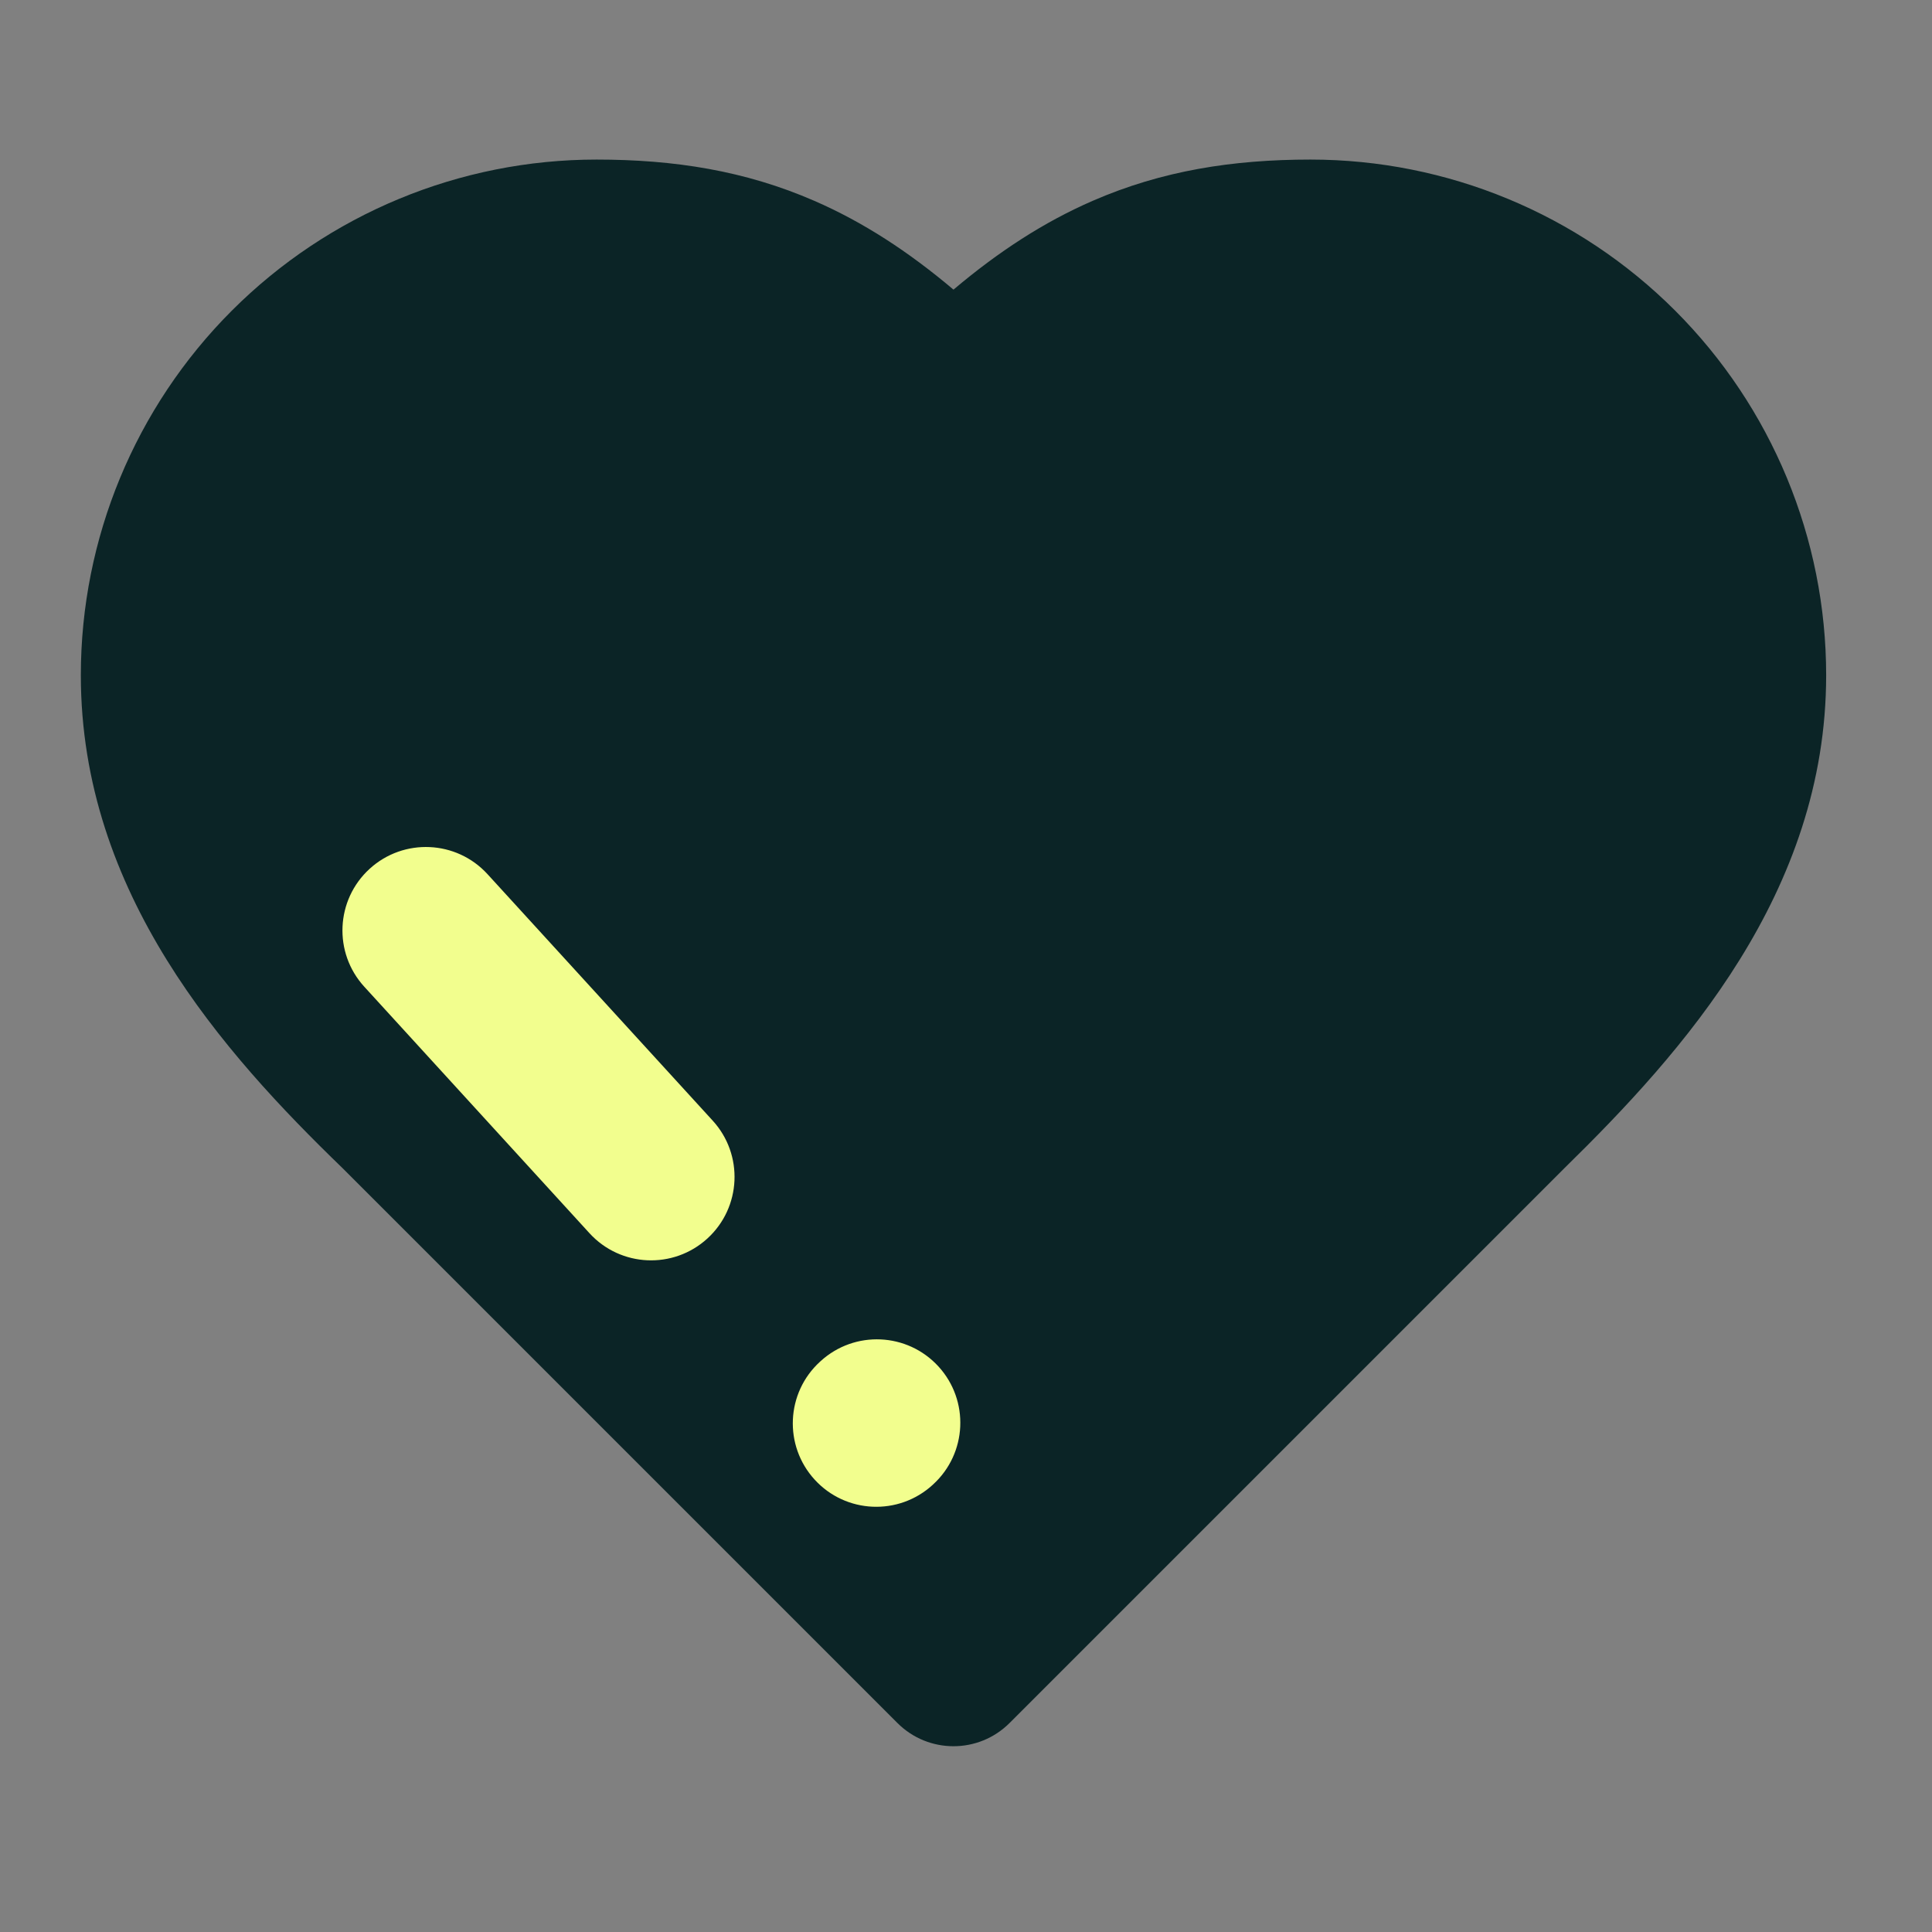 <svg width="69" height="69" viewBox="0 0 69 69" fill="none" xmlns="http://www.w3.org/2000/svg">
<rect x="0" y="0" width="69" height="69" fill="#808080" stroke="none"/>
<path fill-rule="evenodd" clip-rule="evenodd" d="M8.281 11.093C11.735 7.639 16.419 5.699 21.303 5.699C24.081 5.699 26.611 6.096 29.086 7.174C30.823 7.93 32.444 8.984 34.053 10.344C35.662 8.984 37.284 7.93 39.021 7.174C41.496 6.096 44.026 5.699 46.803 5.699C51.688 5.699 56.372 7.639 59.826 11.093C63.28 14.547 65.22 19.231 65.22 24.115C65.22 31.884 60.093 37.583 55.88 41.712L36.057 61.535C34.95 62.642 33.156 62.642 32.05 61.535L12.233 41.719C7.971 37.596 2.887 31.905 2.887 24.115C2.887 19.231 4.827 14.547 8.281 11.093ZM21.303 11.365C17.922 11.365 14.679 12.709 12.288 15.1C9.897 17.491 8.553 20.734 8.553 24.115C8.553 29.348 11.955 33.569 16.189 37.662L16.224 37.695L34.053 55.525L51.904 37.675C56.132 33.532 59.553 29.317 59.553 24.115C59.553 20.734 58.21 17.491 55.819 15.1C53.428 12.709 50.185 11.365 46.803 11.365C44.594 11.365 42.874 11.677 41.283 12.369C39.675 13.07 38.02 14.239 36.057 16.202C34.95 17.309 33.156 17.309 32.05 16.202C30.086 14.239 28.432 13.07 26.823 12.369C25.233 11.677 23.513 11.365 21.303 11.365Z" fill="#0B2426"/>
<path d="M7.5 16.5L17.5 9H26L33 14L41.5 9H51L62 18V32L33 58.5L6 29.5L7.5 16.5Z" fill="#0B2426"/>
<path d="M29.306 48.614C30.521 47.503 32.407 47.588 33.517 48.803C34.627 50.019 34.542 51.904 33.327 53.014L33.306 53.034C32.09 54.144 30.205 54.059 29.095 52.844C27.984 51.629 28.069 49.743 29.285 48.633L29.306 48.614ZM21.053 44.043L13.011 35.241C11.9 34.026 11.985 32.141 13.2 31.03C14.416 29.92 16.301 30.005 17.411 31.22L25.453 40.022C26.564 41.237 26.479 43.122 25.264 44.232C24.048 45.343 22.163 45.258 21.053 44.043Z" fill="#F2FE8E"/>
</svg>
